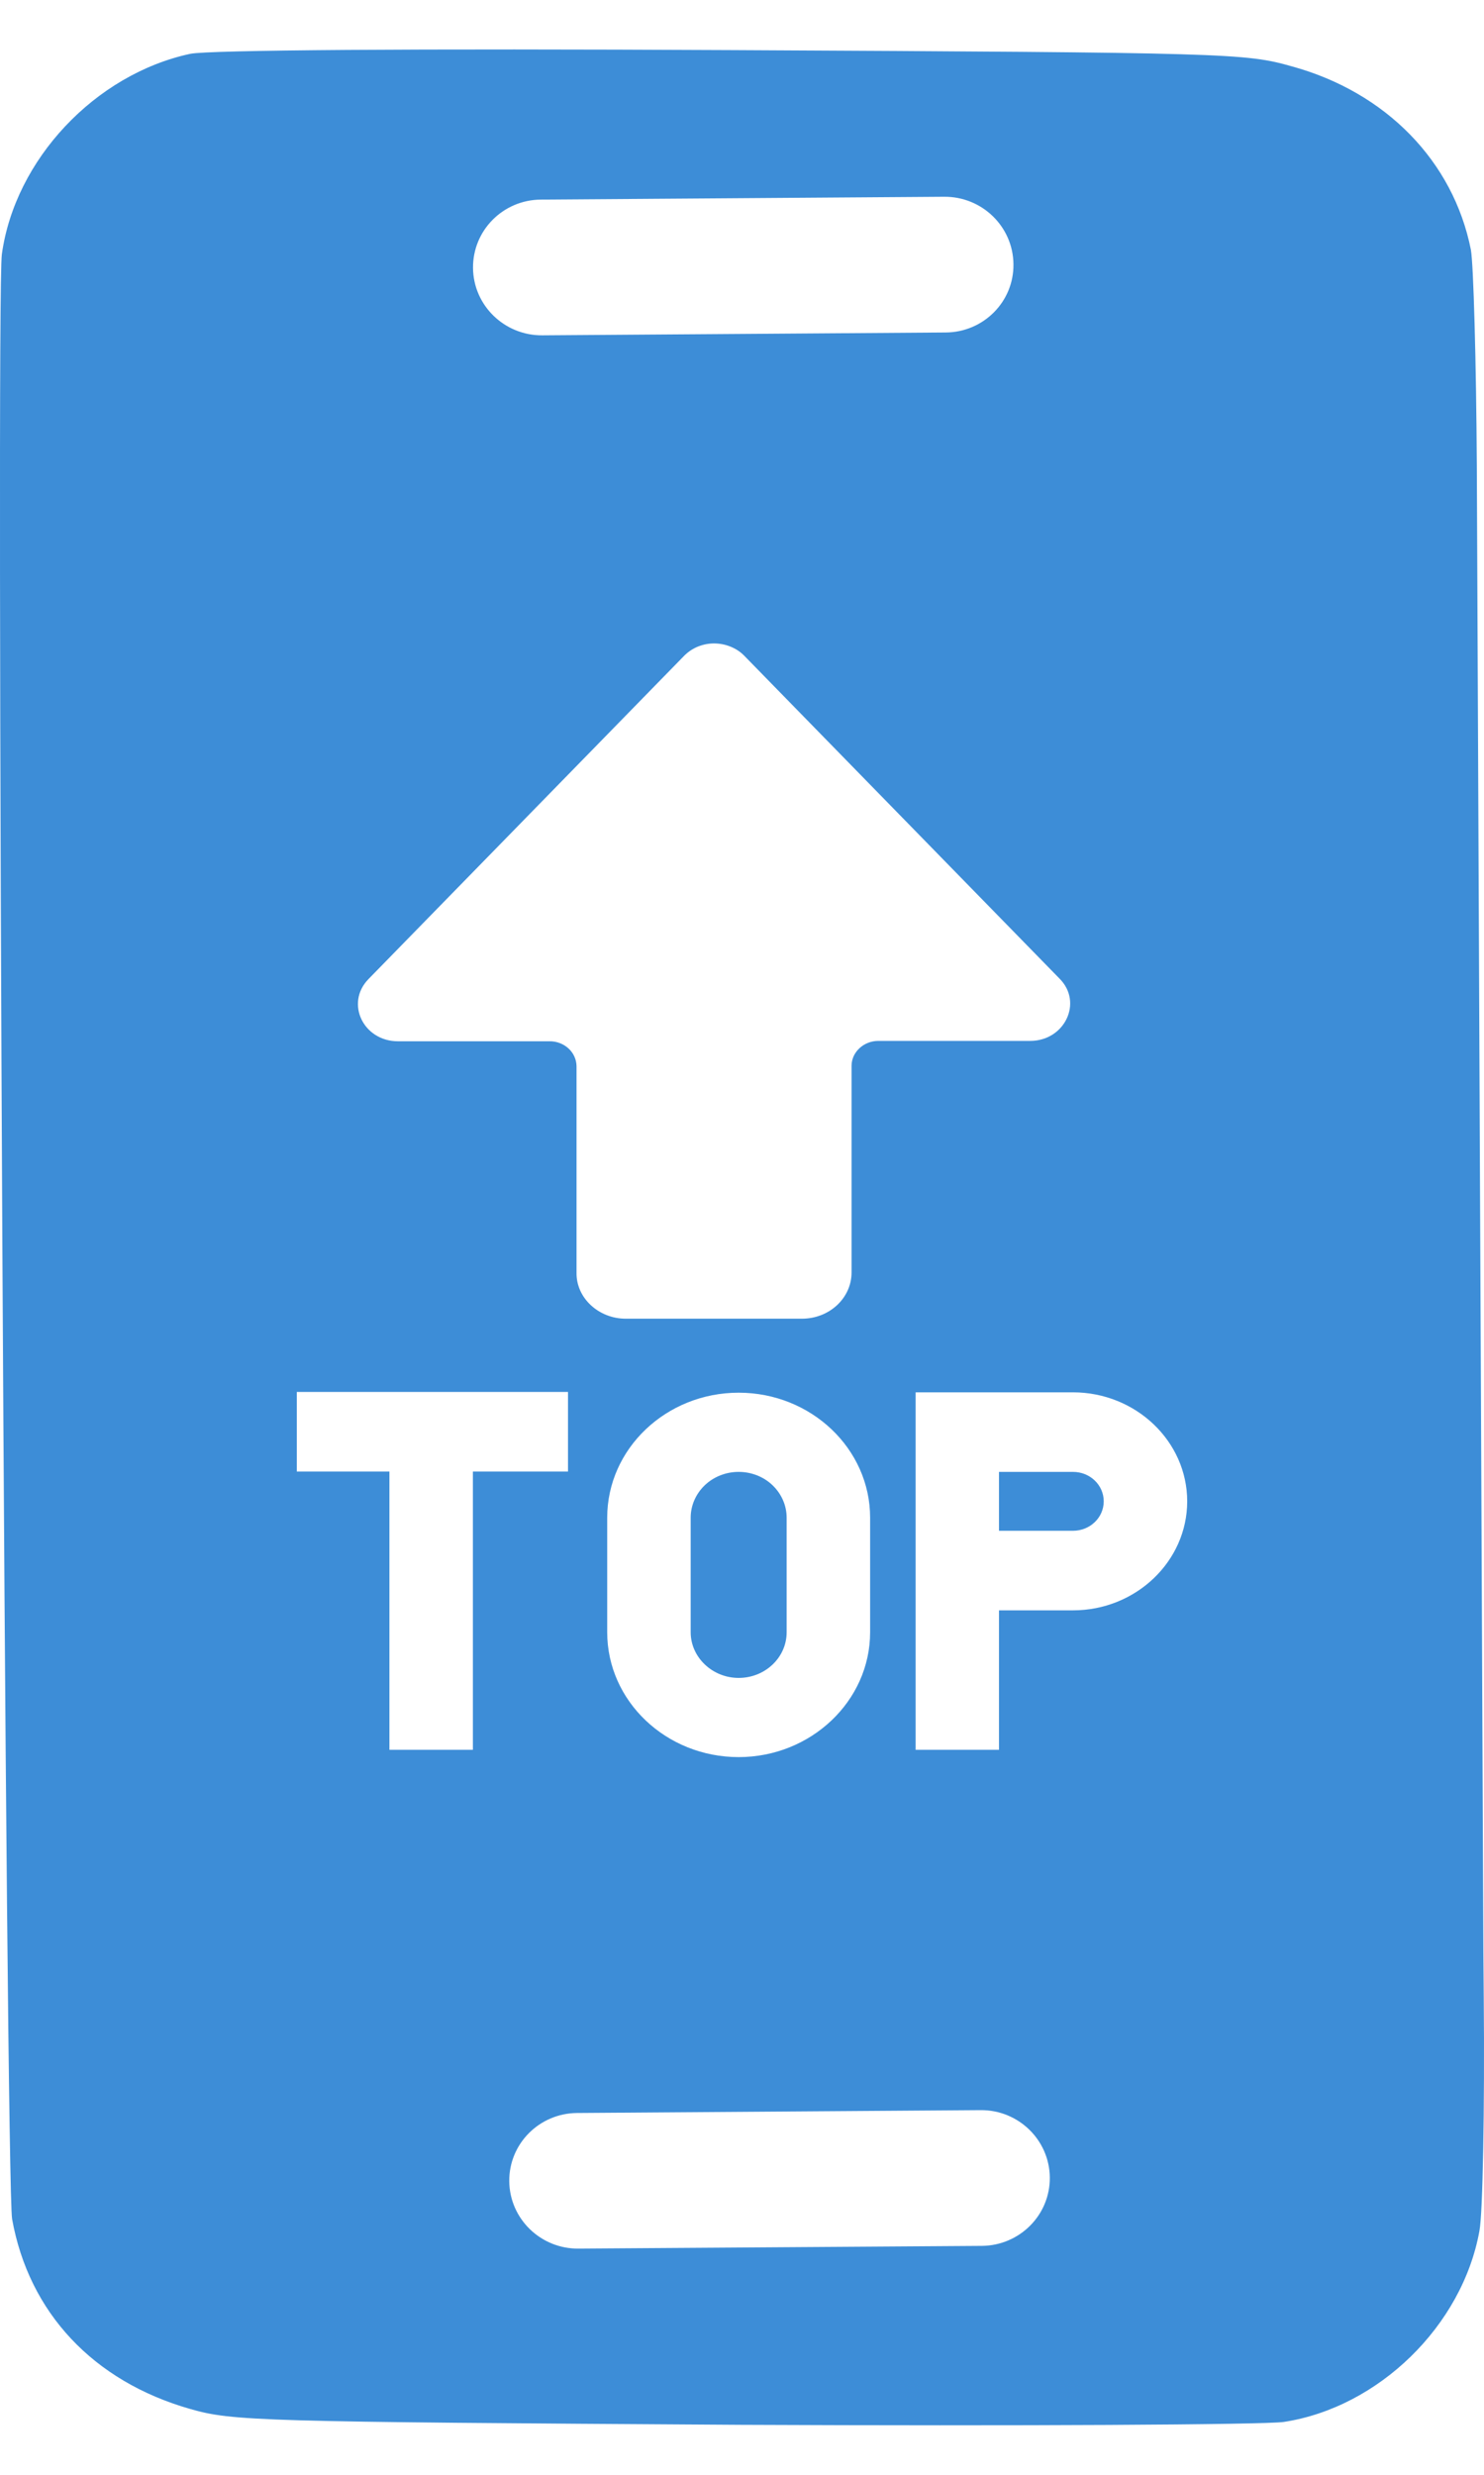 <svg width="12" height="20" viewBox="0 0 12 20" fill="none" xmlns="http://www.w3.org/2000/svg"><path d="M5.585 12.265C5.585 12.167 5.626 12.073 5.699 12.003C5.771 11.934 5.87 11.895 5.973 11.895C6.076 11.895 6.175 11.934 6.247 12.003C6.32 12.073 6.361 12.167 6.361 12.265V13.191C6.361 13.396 6.186 13.56 5.973 13.56C5.76 13.56 5.585 13.393 5.585 13.191V12.265Z" fill="#3D8DD7"/><path d="M8.676 12.371H8.078V11.895H8.676C8.814 11.895 8.925 12.001 8.925 12.133C8.925 12.265 8.814 12.371 8.676 12.371Z" fill="#3D8DD7"/><path fill-rule="evenodd" clip-rule="evenodd" d="M5.92 0.405C3.317 0.392 1.694 0.404 1.538 0.435C0.769 0.601 0.121 1.289 0.015 2.055C-0.034 2.43 0.047 17.634 0.098 17.934C0.234 18.689 0.753 19.244 1.538 19.468C1.882 19.566 2.077 19.572 5.99 19.596C8.236 19.606 10.212 19.596 10.38 19.573C11.148 19.456 11.825 18.795 11.963 18.029C11.99 17.889 12.006 17.039 11.998 16.142C11.997 16.015 11.996 15.892 11.995 15.773L11.942 3.764C11.937 2.921 11.915 2.137 11.894 2.019C11.752 1.303 11.206 0.744 10.445 0.536C10.072 0.43 9.931 0.425 5.92 0.405ZM8.195 2.135C8.199 2.438 7.953 2.685 7.647 2.687L4.385 2.71C4.079 2.712 3.828 2.469 3.825 2.166C3.822 1.863 4.067 1.615 4.374 1.613L7.635 1.59C7.942 1.588 8.192 1.832 8.195 2.135ZM7.94 18.15C8.246 18.147 8.492 17.9 8.489 17.597C8.486 17.294 8.235 17.05 7.929 17.053L4.667 17.076C4.361 17.078 4.115 17.325 4.118 17.628C4.121 17.931 4.372 18.175 4.678 18.172L7.94 18.15ZM2.979 7.913L5.533 5.299C5.564 5.268 5.601 5.243 5.642 5.226C5.684 5.209 5.728 5.2 5.773 5.2C5.818 5.2 5.863 5.208 5.905 5.225C5.946 5.241 5.984 5.265 6.015 5.296L8.569 7.91C8.758 8.101 8.61 8.412 8.33 8.412H7.102C6.984 8.412 6.886 8.503 6.886 8.613V10.283C6.886 10.49 6.707 10.657 6.484 10.657H5.06C4.841 10.657 4.659 10.49 4.662 10.286V8.616C4.661 8.562 4.638 8.511 4.598 8.474C4.557 8.436 4.503 8.415 4.446 8.415H3.218C2.938 8.415 2.79 8.108 2.979 7.913ZM4.91 13.191C4.91 13.747 5.386 14.2 5.973 14.2C6.557 14.2 7.036 13.747 7.036 13.191V12.265C7.036 11.709 6.56 11.255 5.973 11.255C5.386 11.255 4.91 11.709 4.91 12.265V13.191ZM4.593 11.249H2.4V11.892H3.149V14.141H3.824V11.892H4.593V11.249ZM8.676 11.252C9.185 11.252 9.6 11.648 9.6 12.133C9.6 12.618 9.185 13.014 8.676 13.014H8.078V14.141H7.404V11.252H8.676Z" fill="#3D8DD7"/></svg>